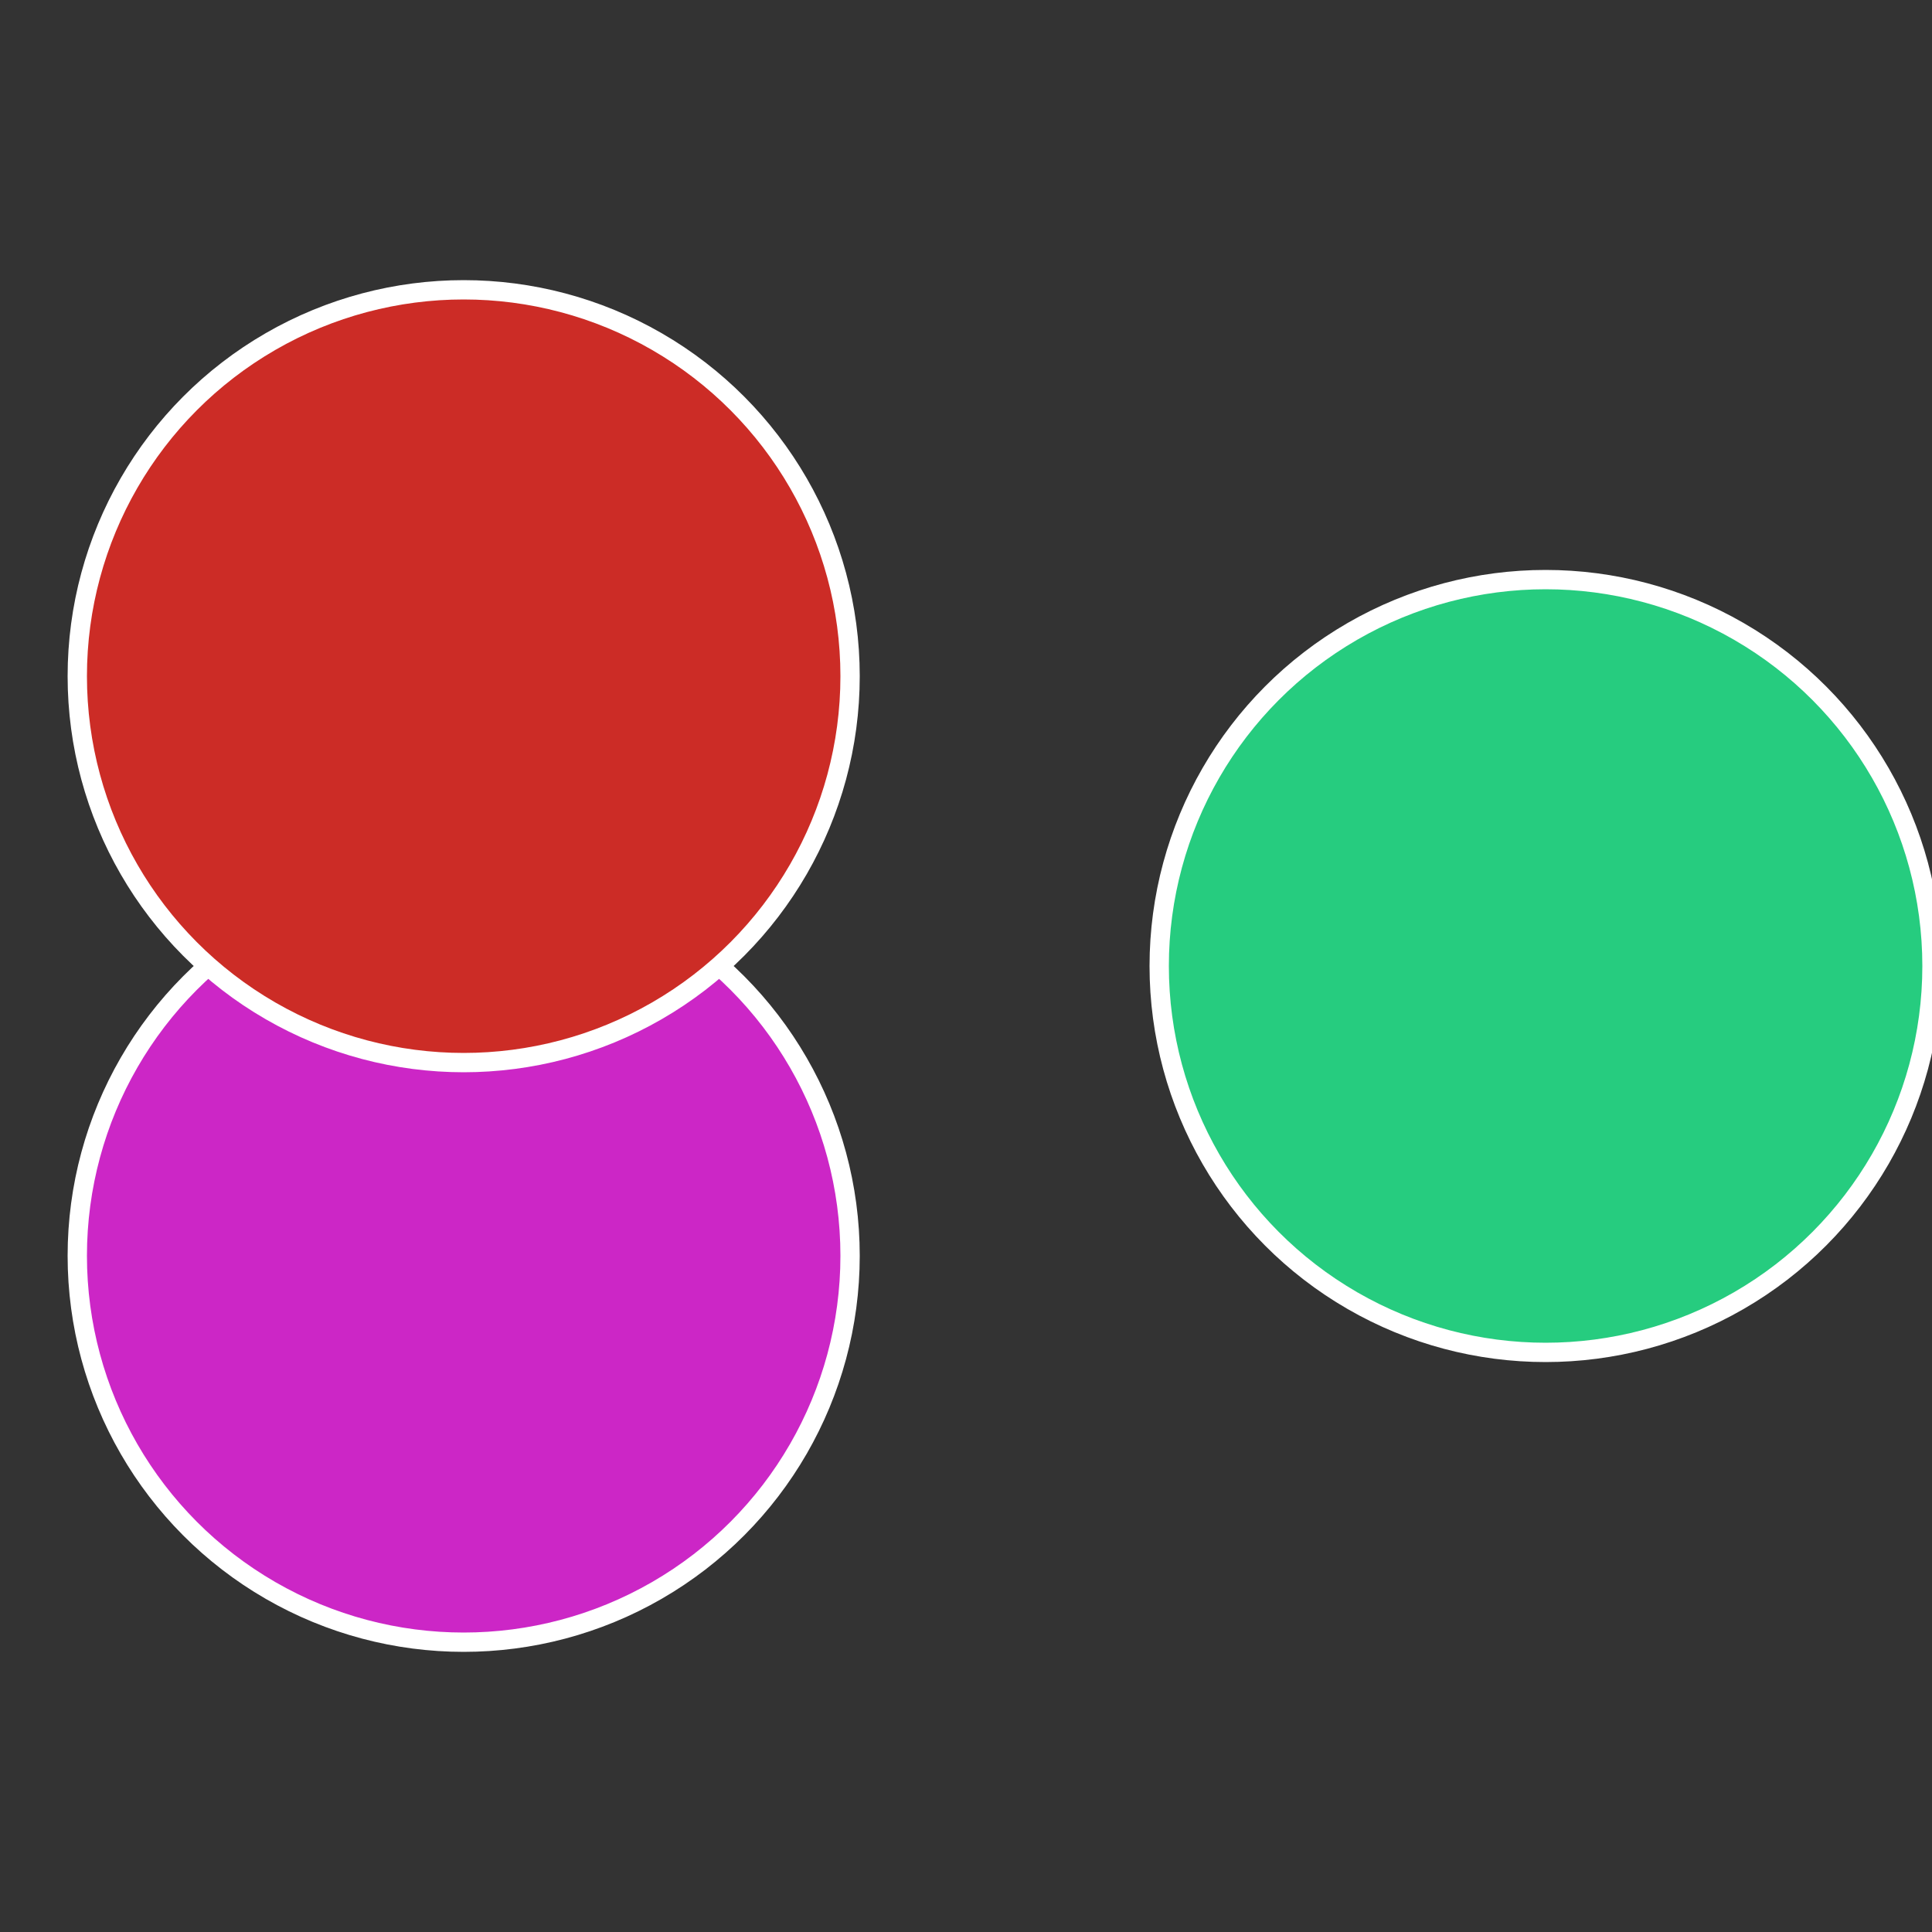 <?xml version="1.0" standalone="no"?>
<svg width="500" height="500" viewBox="-1 -1 2 2" xmlns="http://www.w3.org/2000/svg">
 
                <rect x="-1" y="-1" width="2" height="2" fill="#333333" stroke="none"/>
 
                <circle cx="0.6" cy="0" r="0.4" fill="#26cc7f" stroke="#fff" stroke-width="1%" />
             
                <circle cx="-0.52" cy="0.3" r="0.4" fill="#cc26c6" stroke="#fff" stroke-width="1%" />
             
                <circle cx="-0.52" cy="-0.3" r="0.4" fill="#cc2c26" stroke="#fff" stroke-width="1%" />
            </svg>
